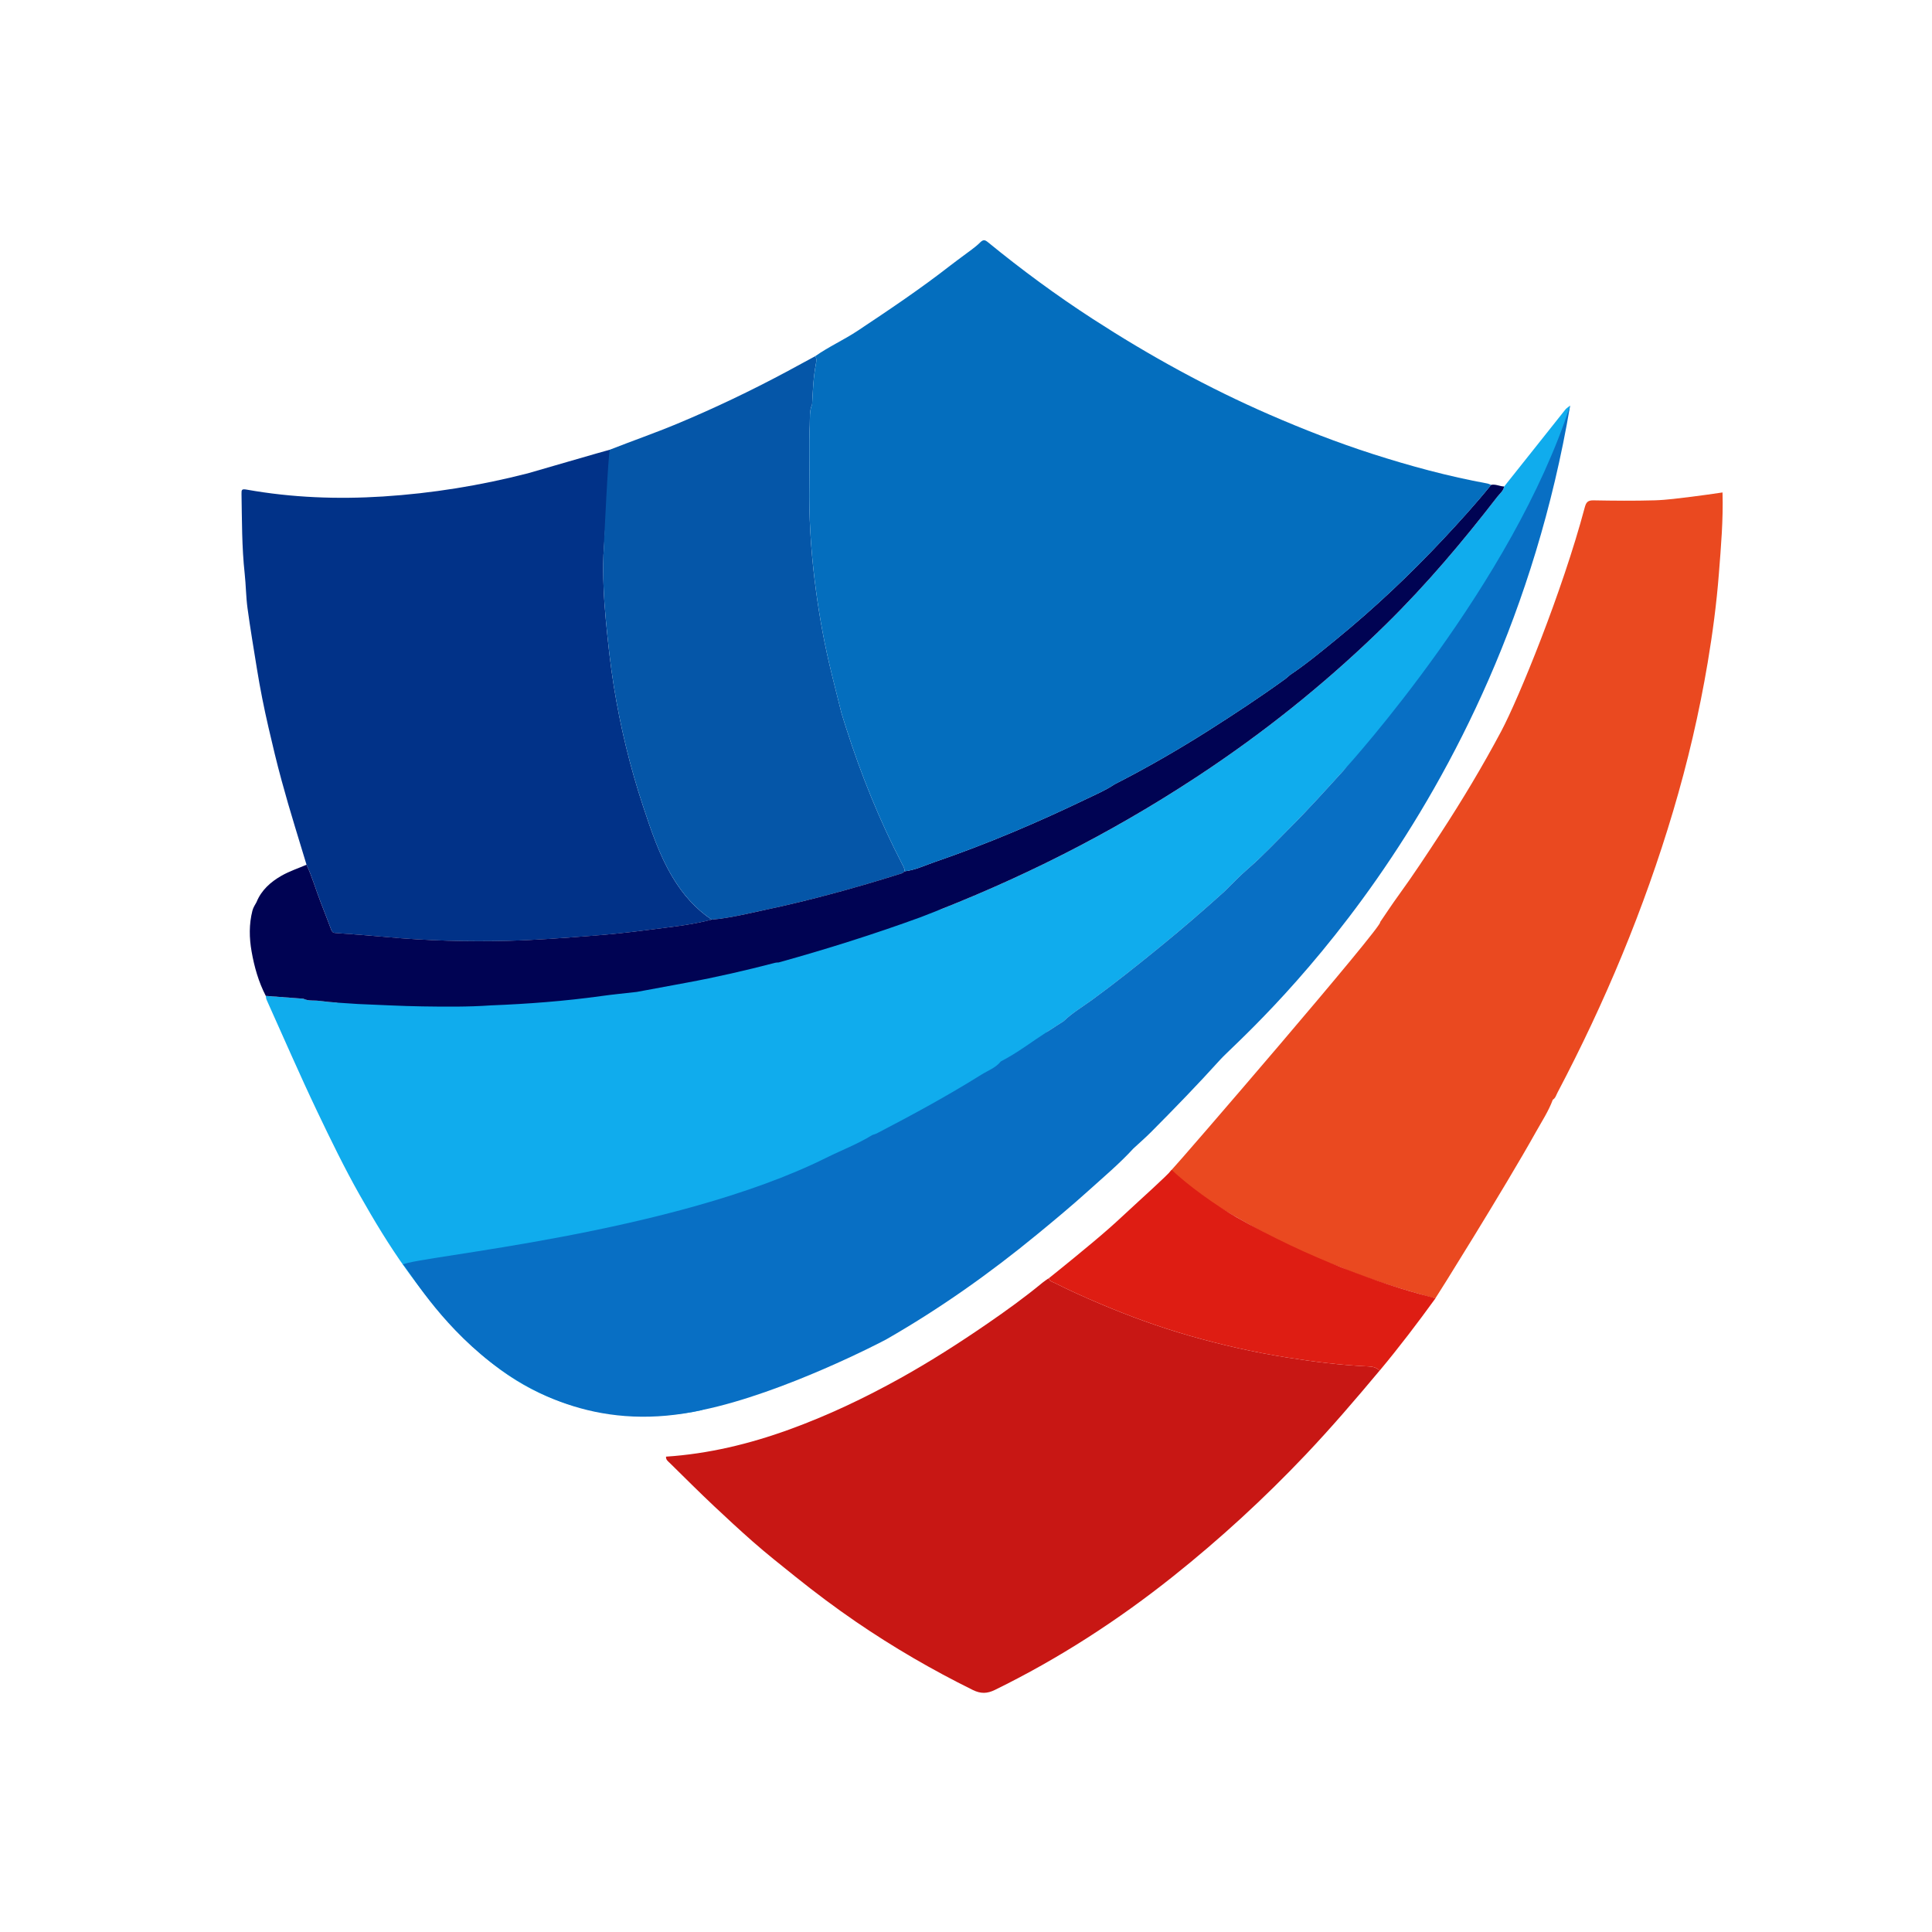 <svg xmlns="http://www.w3.org/2000/svg" width="120" height="120" viewBox="0 0 120 120" fill="none">
    <path d="M19.039 53.71C18.802 52.931 18.566 52.152 18.328 51.373C18.032 50.408 17.753 49.439 17.487 48.465C17.189 47.377 16.93 46.281 16.676 45.183C16.399 43.983 16.157 42.775 15.961 41.559C15.757 40.296 15.544 39.034 15.372 37.766C15.276 37.057 15.276 36.334 15.197 35.62C15.018 33.979 15.031 32.331 15.001 30.683C14.996 30.419 15.007 30.355 15.333 30.413C18.131 30.911 20.959 31.018 23.789 30.838C26.828 30.644 29.829 30.158 32.782 29.4C32.875 29.375 37.789 27.945 37.885 27.931C37.949 27.982 37.498 33.998 37.482 34.466C37.439 35.802 37.5 37.136 37.626 38.472C37.758 39.866 37.904 41.257 38.128 42.641C38.533 45.158 39.132 47.629 39.933 50.048C40.437 51.571 40.937 53.088 41.777 54.49C42.417 55.557 43.187 56.436 44.205 57.121C42.889 57.466 41.536 57.593 40.194 57.769C39.037 57.921 37.875 58.041 36.708 58.13C35.006 58.261 33.303 58.391 31.599 58.435C29.059 58.498 26.52 58.435 23.987 58.2C22.934 58.102 21.877 58.025 20.821 57.95C20.661 57.939 20.613 57.855 20.567 57.73C20.357 57.176 20.147 56.621 19.93 56.069C19.624 55.287 19.397 54.475 19.041 53.712L19.039 53.71Z" fill="#013288"/>
    <path d="M85.691 85.129C84.204 86.908 82.695 88.668 81.098 90.353C78.528 93.062 75.788 95.579 72.869 97.906C69.429 100.648 65.757 103.022 61.803 104.96C61.314 105.2 60.917 105.211 60.418 104.965C57.903 103.723 55.483 102.315 53.17 100.734C51.885 99.854 50.636 98.918 49.418 97.941C48.514 97.216 47.603 96.497 46.736 95.732C45.927 95.018 45.131 94.284 44.343 93.541C43.418 92.67 42.521 91.773 41.616 90.882C41.502 90.77 41.35 90.675 41.369 90.475C44.002 90.301 46.535 89.691 49.009 88.795C51.412 87.924 53.707 86.833 55.939 85.591C57.797 84.557 59.582 83.414 61.329 82.213C62.504 81.405 63.662 80.57 64.762 79.661C64.884 79.56 65.022 79.477 65.152 79.385C65.166 79.582 65.343 79.605 65.472 79.669C66.421 80.149 67.391 80.582 68.371 80.998C70.164 81.758 71.992 82.421 73.863 82.959C75.874 83.537 77.91 83.997 79.979 84.323C81.65 84.587 83.325 84.797 85.015 84.872C85.277 84.884 85.502 84.946 85.691 85.128V85.129Z" fill="#C81714"/>
    <path d="M106.989 30.587C106.352 30.677 105.714 30.776 105.075 30.852C104.313 30.942 103.549 31.052 102.784 31.076C101.513 31.113 100.24 31.101 98.969 31.078C98.612 31.071 98.513 31.209 98.429 31.526C97.037 36.754 94.328 43.38 93.24 45.425C92.087 47.59 90.827 49.691 89.488 51.745C88.63 53.058 87.769 54.369 86.846 55.639C86.458 56.173 86.096 56.728 85.722 57.273C86.033 57.358 73.158 72.285 72.774 72.661C72.57 72.86 72.579 72.982 72.813 73.141C74.013 73.953 75.243 74.719 76.502 75.435C78.665 76.666 80.487 77.75 83.248 78.698C85.011 79.539 89.056 80.62 89.148 80.651C89.212 80.579 93.474 73.755 95.395 70.315C95.764 69.655 96.182 69.02 96.448 68.305C96.615 68.207 96.656 68.022 96.737 67.867C99.686 62.267 102.116 56.452 103.922 50.381C104.824 47.349 105.543 44.273 106.068 41.155C106.375 39.324 106.619 37.484 106.763 35.63C106.894 33.95 107.039 32.275 106.989 30.589V30.587Z" fill="#EA4920"/>
    <path d="M97.241 25.42C96.664 26.14 96.093 26.864 95.52 27.586C94.822 28.465 94.124 29.341 93.426 30.219C93.377 30.498 93.151 30.661 92.993 30.865C90.861 33.628 88.612 36.292 86.122 38.743C82.77 42.043 79.144 45.005 75.249 47.642C69.965 51.22 64.342 54.149 58.409 56.49C58.046 56.633 28.001 61.138 20.892 62.272C20.541 62.246 20.193 62.215 19.846 62.167C19.511 62.122 19.157 62.19 18.838 62.032C18.062 61.974 17.285 61.916 16.508 61.857C16.523 61.937 16.524 62.022 16.558 62.096C17.601 64.412 18.611 66.746 19.704 69.039C20.54 70.791 21.389 72.54 22.347 74.235C23.232 75.8 24.157 77.338 25.203 78.801C26.11 80.07 27.089 81.276 28.151 82.425C28.933 83.272 29.764 84.048 30.663 84.755C33.065 86.649 35.805 87.683 38.859 87.85C40.454 87.936 42.051 87.943 43.623 87.578C43.463 86.936 43.069 86.406 42.76 85.84C41.626 83.77 40.459 81.717 39.305 79.656C39.071 79.238 38.839 78.819 38.605 78.401C46.949 75.494 62.038 68.901 65.035 64.093C65.379 63.871 65.723 63.648 66.067 63.426C66.603 62.907 67.248 62.531 67.846 62.094C69.302 61.031 70.709 59.905 72.106 58.766C73.45 57.67 74.762 56.537 76.048 55.375C76.533 54.904 76.994 54.406 77.505 53.968C78.421 53.182 79.238 52.297 80.091 51.447C81.255 50.287 82.351 49.061 83.459 47.846C83.897 47.366 84.177 47.426 84.493 47.992C85.222 49.293 85.957 50.59 86.689 51.889C86.737 51.841 86.794 51.799 86.83 51.744C89.146 48.237 91.281 44.627 93.013 40.791C93.843 38.954 94.253 37.072 94.746 35.114C95.362 32.663 96.306 30.225 96.908 27.77C97.112 26.939 97.305 26.104 97.523 25.19C97.385 25.303 97.299 25.352 97.241 25.423V25.42Z" fill="#10ACED"/>
    <path d="M72.779 72.66C73.711 73.575 75.547 74.893 76.807 75.609C78.971 76.84 81.216 77.903 83.534 78.808C85.282 79.491 87.058 80.093 88.878 80.559C88.971 80.582 89.061 80.62 89.153 80.65C88.046 82.178 86.904 83.68 85.695 85.129C85.506 84.946 85.281 84.884 85.019 84.873C83.329 84.798 81.654 84.588 79.983 84.324C77.914 83.998 75.877 83.538 73.867 82.96C71.996 82.422 70.168 81.759 68.375 80.999C67.395 80.585 66.425 80.151 65.476 79.671C65.347 79.606 65.171 79.584 65.156 79.386C65.685 78.958 66.219 78.534 66.743 78.1C67.462 77.506 68.185 76.916 68.884 76.299C69.159 76.056 69.433 75.809 69.701 75.558C70.988 74.358 72.424 73.088 72.779 72.66Z" fill="#DE1D13"/>
    <path d="M56.027 53.656C54.617 50.932 53.473 48.101 52.542 45.179C52.45 44.891 52.362 44.603 52.271 44.314C52.012 43.274 51.743 42.237 51.499 41.194C51.103 39.496 50.812 37.78 50.6 36.048C50.358 34.062 50.237 32.075 50.27 30.075C50.29 28.852 50.238 27.627 50.295 26.405C50.315 25.981 50.263 25.528 50.442 25.115C50.486 24.275 50.519 23.434 50.676 22.605C50.706 22.448 50.736 22.277 50.631 22.126C50.037 22.447 49.445 22.772 48.849 23.091C46.633 24.276 44.369 25.359 42.047 26.326C40.674 26.898 39.269 27.386 37.885 27.929C37.783 27.962 37.498 33.996 37.483 34.464C37.439 35.8 37.5 37.135 37.627 38.47C37.759 39.864 37.904 41.255 38.128 42.639C38.534 45.156 39.133 47.627 39.934 50.046C40.437 51.569 40.937 53.086 41.778 54.488C42.418 55.555 43.188 56.434 44.206 57.12C45.346 57.024 46.454 56.741 47.567 56.505C50.383 55.91 53.154 55.143 55.899 54.283C56.005 54.249 56.114 54.223 56.178 54.121C56.2 53.942 56.102 53.802 56.027 53.656Z" fill="#0556A8"/>
    <path d="M97.524 25.186C93.95 36.246 83.899 47.363 83.461 47.843C82.353 49.058 81.258 50.284 80.093 51.444C79.24 52.294 78.424 53.179 77.508 53.965C76.997 54.404 76.534 54.901 76.051 55.371C74.764 56.534 73.452 57.668 72.108 58.763C70.712 59.902 69.304 61.028 67.848 62.091C67.25 62.528 66.606 62.904 66.069 63.423C65.725 63.645 65.382 63.868 65.038 64.09C64.083 64.705 63.18 65.405 62.164 65.927C61.843 66.327 61.359 66.496 60.944 66.756C58.838 68.071 56.657 69.254 54.454 70.4C54.37 70.443 54.273 70.465 54.184 70.496C53.28 71.058 52.284 71.433 51.334 71.905C41.791 76.656 25.98 78.02 25.023 78.54C25.412 78.636 31.374 90.329 43.627 87.576C48.682 86.53 54.841 83.311 55.076 83.175C58.377 81.282 61.472 79.092 64.409 76.678C65.485 75.795 66.556 74.903 67.59 73.97C68.542 73.111 69.528 72.283 70.398 71.335C70.762 70.998 71.136 70.673 71.486 70.323C72.957 68.844 74.408 67.348 75.807 65.8C77.117 64.349 93.173 50.883 97.525 25.188L97.524 25.186Z" fill="#086FC4"/>
    <path d="M92.613 30.118C91.684 31.267 90.691 32.362 89.682 33.44C87.594 35.671 85.377 37.769 83.008 39.702C82.067 40.469 81.133 41.245 80.123 41.922C80.019 42.011 79.919 42.106 79.808 42.186C78.267 43.301 76.681 44.346 75.074 45.366C73.172 46.572 71.226 47.694 69.222 48.716C68.695 49.074 68.109 49.322 67.539 49.597C64.453 51.084 61.306 52.425 58.064 53.537C57.441 53.751 56.841 54.044 56.174 54.12C56.11 54.222 56.001 54.25 55.896 54.282C53.15 55.143 50.38 55.909 47.564 56.505C46.449 56.741 45.342 57.024 44.202 57.119C42.886 57.464 41.533 57.591 40.191 57.767C39.034 57.919 37.872 58.039 36.705 58.127C35.003 58.258 33.3 58.389 31.596 58.432C29.056 58.496 26.517 58.432 23.984 58.197C22.931 58.1 21.874 58.023 20.818 57.948C20.658 57.937 20.61 57.852 20.564 57.728C20.354 57.174 20.144 56.619 19.927 56.067C19.621 55.285 19.394 54.473 19.038 53.71C18.517 53.935 17.97 54.115 17.48 54.395C16.811 54.779 16.235 55.285 15.934 56.031C15.841 56.204 15.73 56.361 15.678 56.564C15.463 57.408 15.478 58.252 15.627 59.099C15.795 60.057 16.059 60.986 16.508 61.856C17.285 61.915 18.061 61.972 18.838 62.031C19.158 62.189 19.512 62.121 19.846 62.167C20.646 62.275 21.458 62.302 22.264 62.362C23.584 62.413 24.905 62.489 26.224 62.509C27.645 62.53 29.067 62.546 30.487 62.446C32.78 62.356 35.067 62.184 37.343 61.867C38.076 61.765 38.814 61.694 39.55 61.61C40.578 61.419 41.605 61.227 42.633 61.039C44.49 60.698 46.329 60.273 48.156 59.798C48.221 59.781 48.292 59.785 48.361 59.78C51.336 58.954 54.278 58.028 57.179 56.97C57.59 56.809 58 56.65 58.409 56.488C64.343 54.147 69.965 51.217 75.249 47.64C79.143 45.004 82.769 42.041 86.122 38.741C88.613 36.289 90.861 33.625 92.994 30.863C93.151 30.659 93.377 30.495 93.426 30.217C93.152 30.21 92.896 30.054 92.613 30.117V30.118Z" fill="#000353"/>
    <path d="M92.385 30.032C89.957 29.588 87.581 28.944 85.234 28.189C83.072 27.493 80.96 26.669 78.877 25.764C75.043 24.097 71.395 22.09 67.891 19.82C65.629 18.356 63.462 16.759 61.375 15.054C61.18 14.895 61.079 14.858 60.87 15.066C60.562 15.376 60.184 15.615 59.836 15.885C59.945 15.961 60.039 16.052 60.122 16.152C60.039 16.052 59.946 15.961 59.836 15.885C59.568 16.086 59.298 16.281 59.034 16.486C57.18 17.932 55.231 19.241 53.276 20.541C52.419 21.111 51.474 21.531 50.633 22.125C50.738 22.276 50.707 22.448 50.677 22.605C50.521 23.434 50.487 24.275 50.443 25.114C50.264 25.529 50.316 25.982 50.297 26.405C50.239 27.626 50.292 28.852 50.271 30.075C50.238 32.075 50.359 34.063 50.602 36.047C50.813 37.779 51.104 39.495 51.5 41.193C51.743 42.237 52.013 43.274 52.272 44.314C52.362 44.603 52.451 44.891 52.544 45.179C53.474 48.099 54.618 50.932 56.028 53.656C56.103 53.802 56.201 53.942 56.179 54.12C56.846 54.044 57.444 53.751 58.069 53.537C61.31 52.425 64.457 51.084 67.543 49.597C68.113 49.322 68.7 49.075 69.227 48.716C71.231 47.694 73.175 46.572 75.078 45.366C76.685 44.346 78.271 43.301 79.813 42.186C79.924 42.106 80.022 42.011 80.128 41.922C81.138 41.245 82.073 40.469 83.012 39.702C85.381 37.769 87.598 35.671 89.687 33.44C90.696 32.362 91.688 31.267 92.618 30.118C92.541 30.09 92.466 30.047 92.386 30.033L92.385 30.032Z" fill="#046EBE"/>
</svg>
